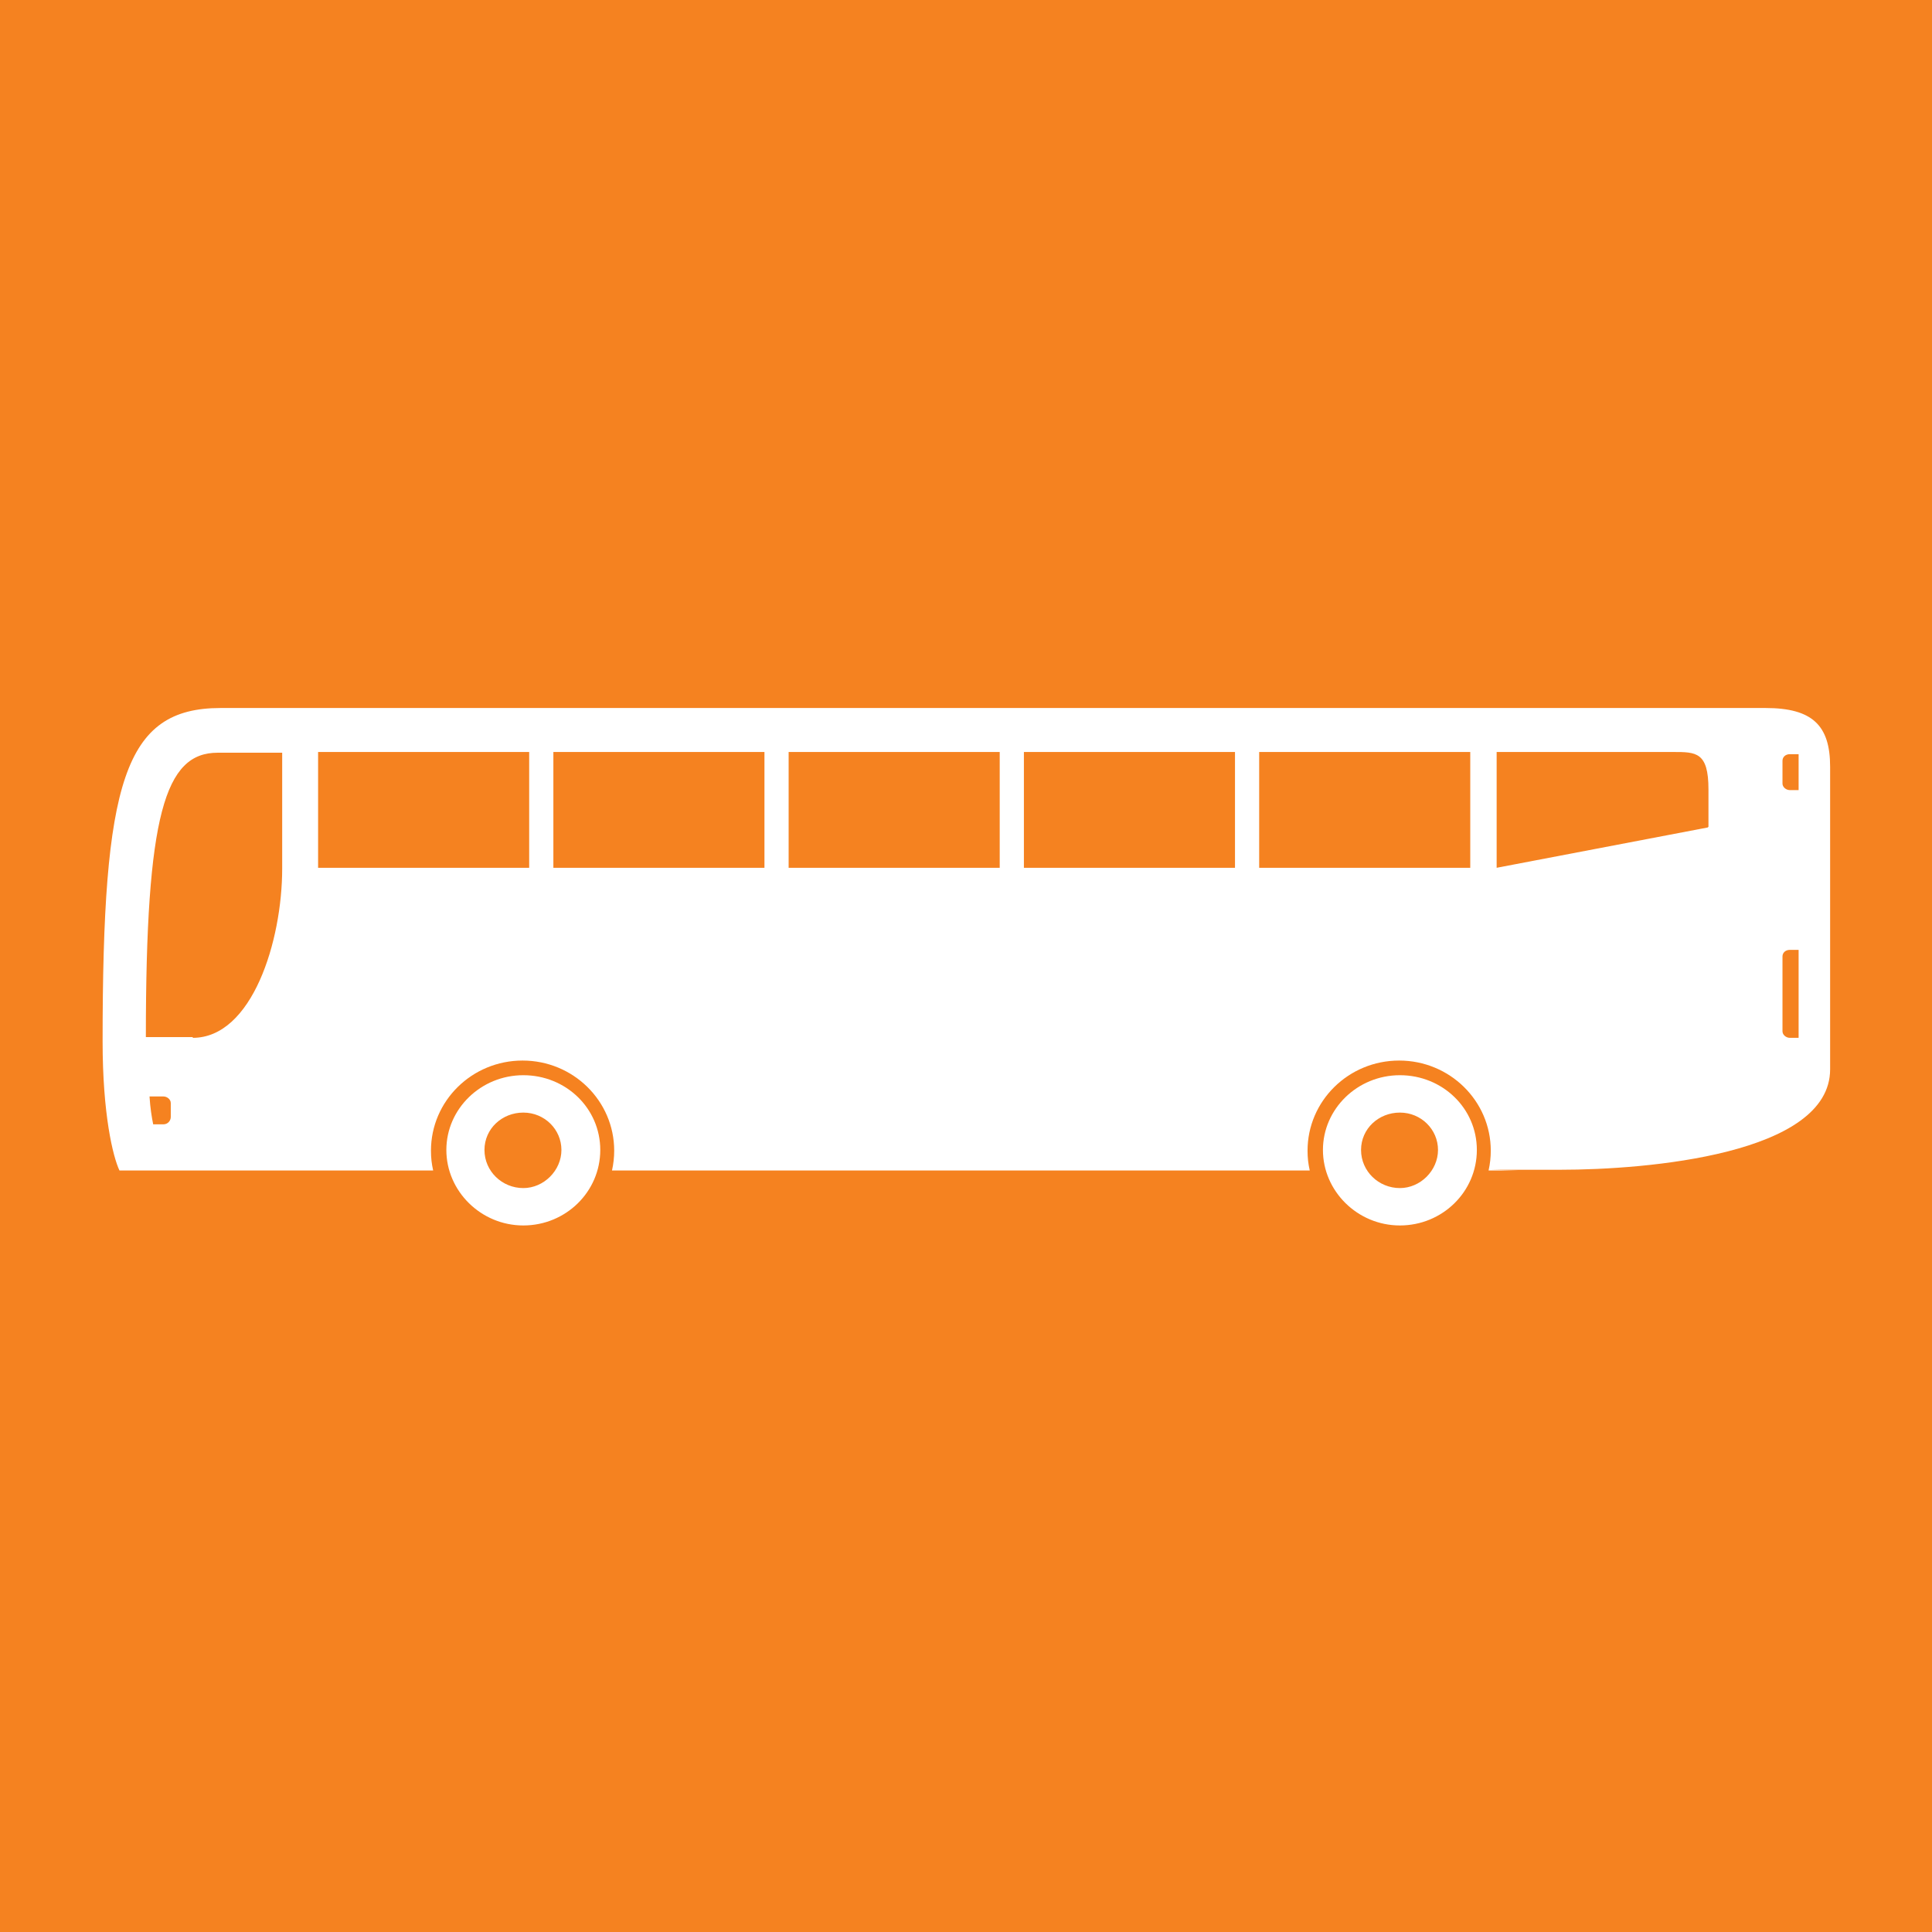 <?xml version="1.0" encoding="UTF-8"?><svg id="Ebene_1" xmlns="http://www.w3.org/2000/svg" xmlns:xlink="http://www.w3.org/1999/xlink" viewBox="0 0 26.36 26.36"><defs><style>.cls-1{fill:#fff;}.cls-2{clip-path:url(#clippath);}.cls-3{fill:none;}.cls-4{fill:#f58220;}</style><clipPath id="clippath"><rect class="cls-3" width="26.36" height="26.36"/></clipPath></defs><rect class="cls-4" x="0" y="0" width="26.36" height="26.36"/><g class="cls-2"><path class="cls-1" d="M20.34,15.96h.95c1.18,0,3.68-.21,3.68-1.37v-4.13c0-.56-.24-.8-.88-.8H3.01c-1.32,0-1.61,1.01-1.61,4.55,0,.99,.14,1.57,.23,1.76H5.91c-.02-.09-.03-.17-.03-.27,0-.68,.56-1.23,1.25-1.23s1.25,.55,1.25,1.23c0,.09-.01,.18-.03,.27h9.52c-.02-.09-.03-.17-.03-.27,0-.68,.56-1.23,1.25-1.23s1.25,.55,1.25,1.23c0,.09-.01,.18-.03,.27h.41m3.82-5.19h-.12c-.05,0-.1-.04-.1-.09v-.31c0-.05,.04-.09,.1-.09h.12v.5Zm0,3.38h-.12c-.05,0-.1-.04-.1-.09v-1.02c0-.05,.04-.09,.1-.09h.12v1.21Zm-1.24-2.87l-2.88,.55v-1.58h2.41c.31,0,.48,0,.48,.51v.51Zm-3.24,.55h-2.88v-1.58h2.88v1.58Zm-3.21,0h-2.88v-1.58h2.88v1.58Zm-3.21,0h-2.88v-1.58h2.88v1.58Zm-3.21,0h-2.88v-1.58h2.88v1.58Zm-3.21,0h-2.88v-1.58h2.88v1.58Zm-4.59,2.31h-.64c0-3.04,.26-3.88,.98-3.88h.88v1.58c0,.99-.41,2.31-1.22,2.31m-.3,1.08c0,.05-.04,.1-.1,.1h-.14c-.02-.1-.04-.22-.05-.38h.19c.05,0,.1,.04,.1,.09v.2Z"/><path class="cls-1" d="M7.14,16.21c-.29,0-.53-.23-.53-.52s.24-.51,.53-.51,.52,.23,.52,.51-.24,.52-.52,.52m0-1.54c-.58,0-1.05,.46-1.05,1.02s.47,1.03,1.05,1.03,1.05-.46,1.05-1.03-.47-1.02-1.05-1.02"/><path class="cls-1" d="M19.1,16.21c-.29,0-.53-.23-.53-.52s.24-.51,.53-.51,.52,.23,.52,.51-.24,.52-.52,.52m0-1.54c-.58,0-1.05,.46-1.05,1.02s.47,1.03,1.05,1.03,1.05-.46,1.05-1.03-.47-1.02-1.05-1.02"/></g></svg>